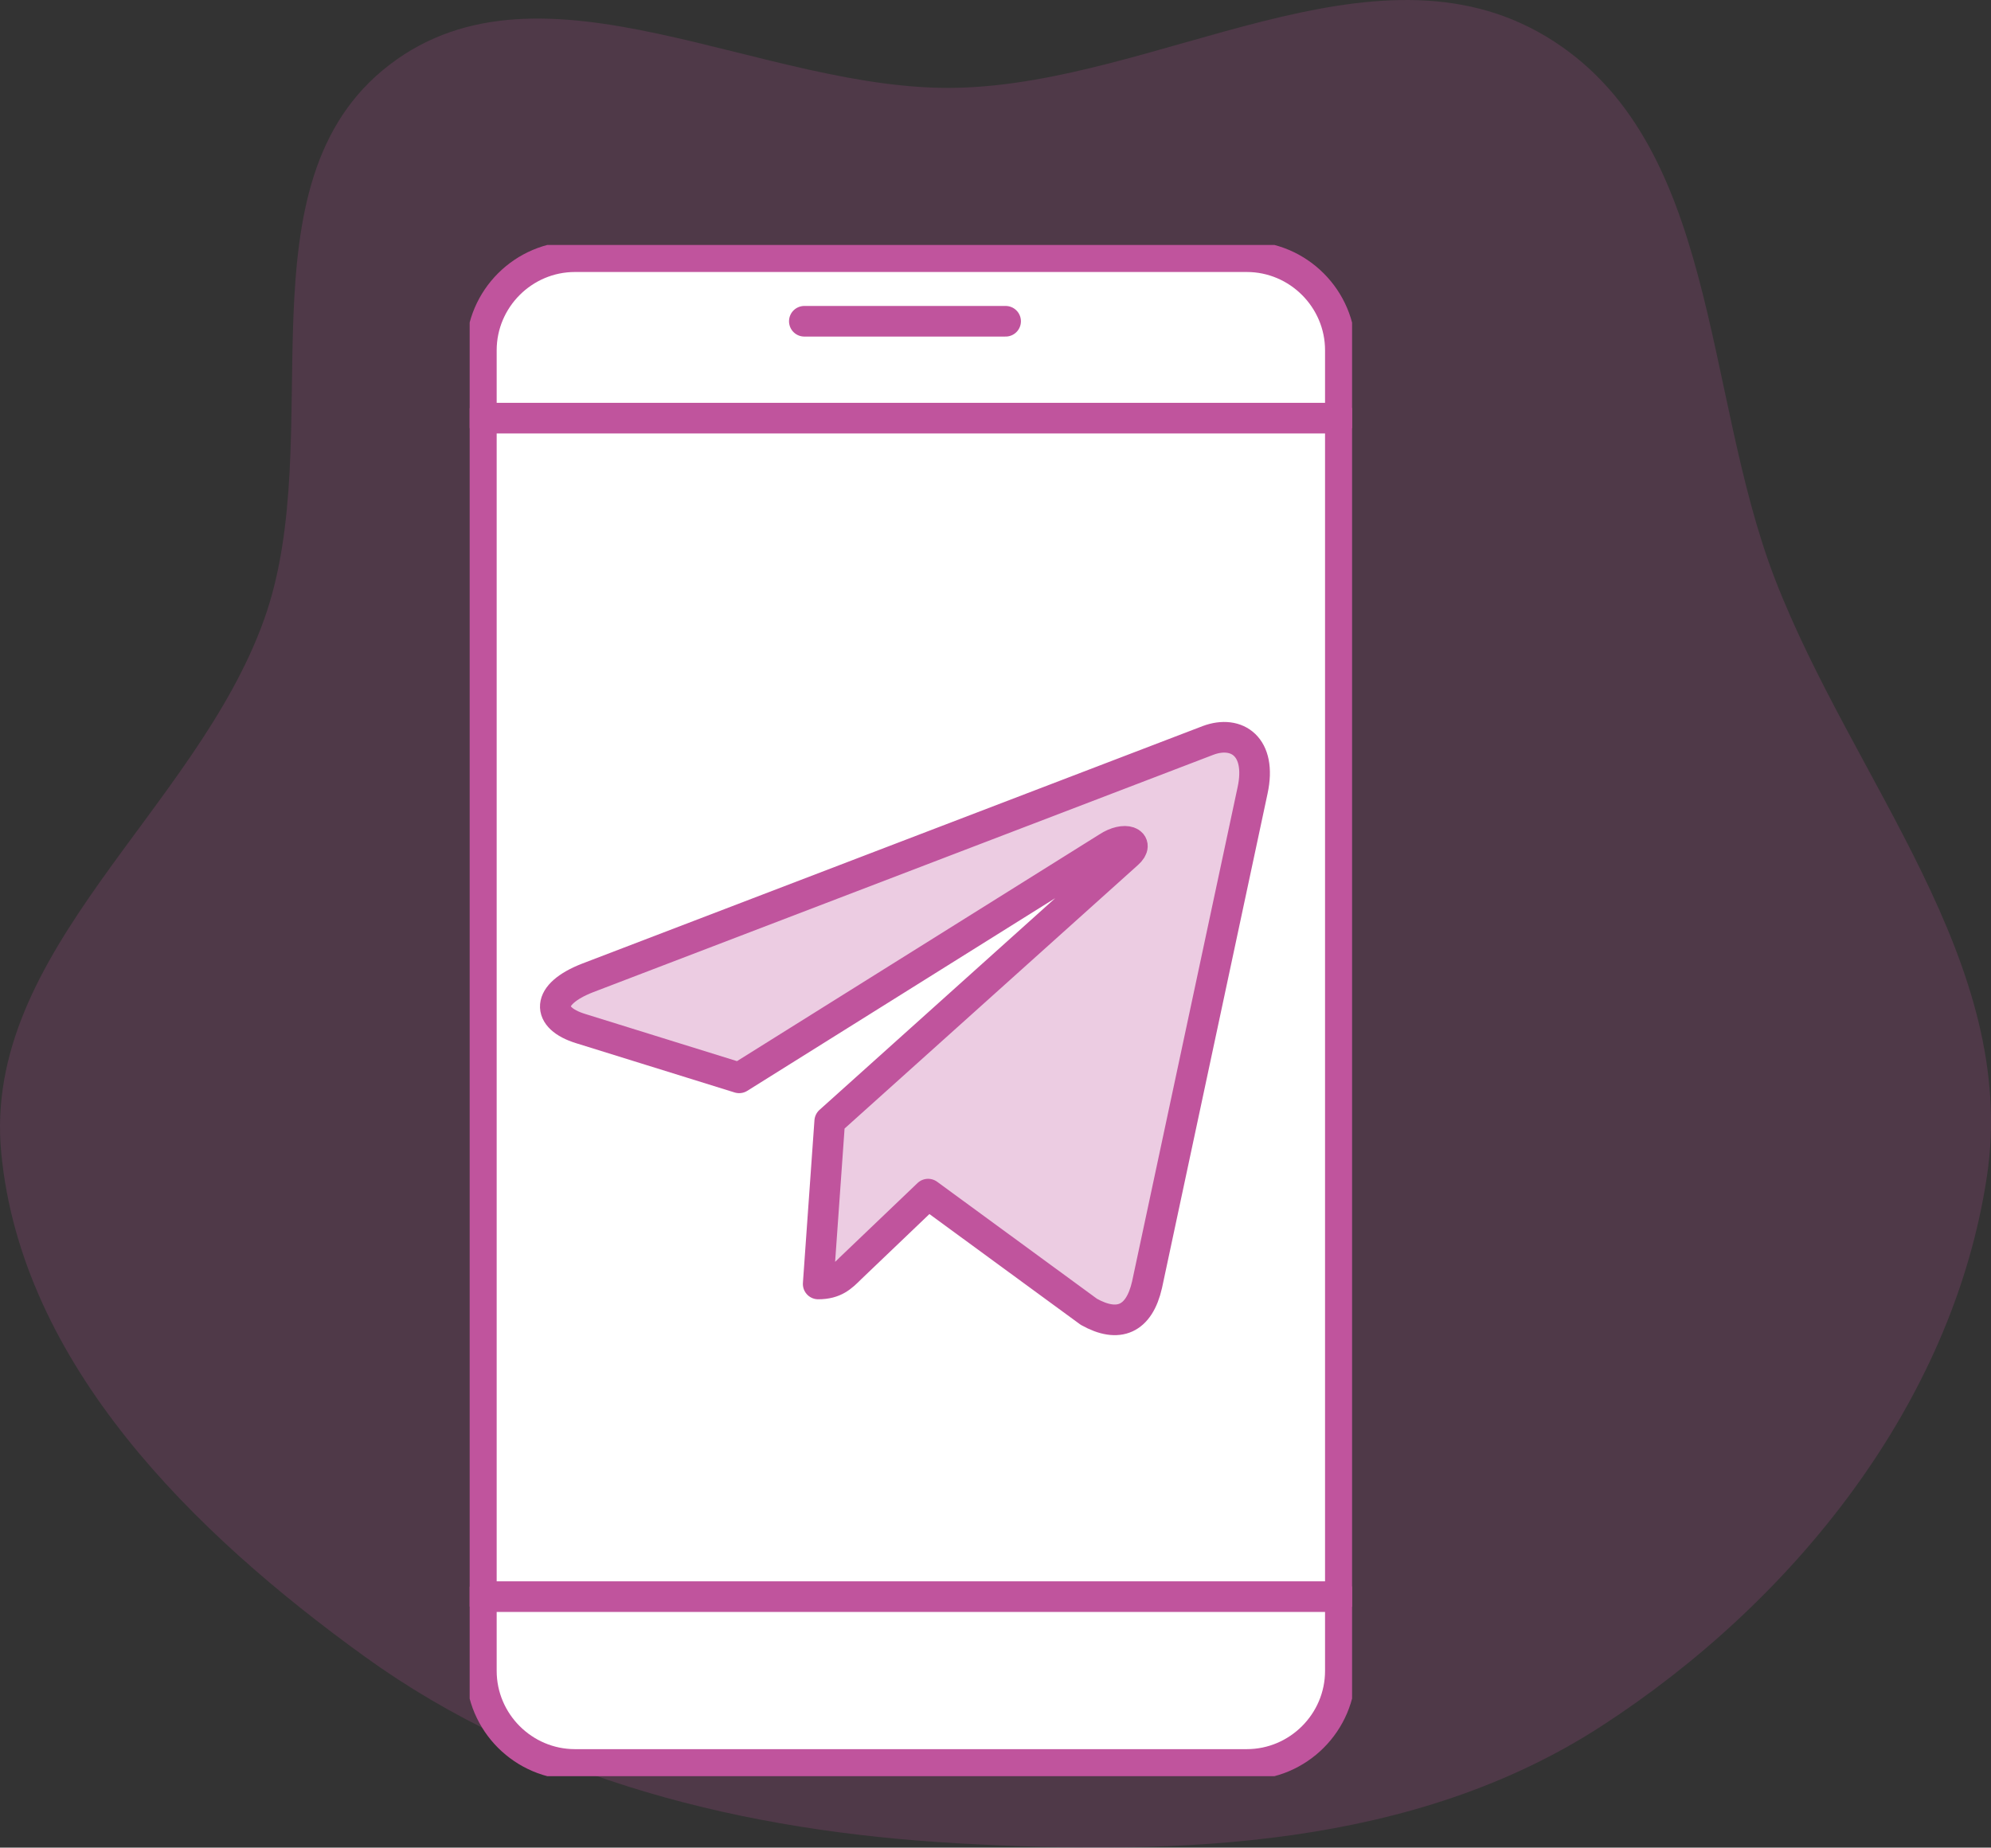 <svg xmlns="http://www.w3.org/2000/svg" width="195" height="181" fill="none"><rect width="100%" height="100%" fill="#333333" stroke="none"/><path opacity=".2" fill-rule="evenodd" clip-rule="evenodd" d="M93.782 8.6c19.769-.484 40.721-15.2 57.653-5.02 16.927 10.175 15.308 34.765 22.41 53.149 7.651 19.804 23.927 37.578 20.749 58.561-3.361 22.19-18.888 41.592-37.771 53.821-18.36 11.89-41.179 12.699-63.041 11.466-20.775-1.171-41.212-6.129-58.064-18.292C18.85 150.109 2.125 133.633.124 112.974c-1.92-19.816 19.06-33.55 25.75-52.31 6.392-17.926-2.859-42.715 12.273-54.317C53.226-5.213 74.762 9.064 93.782 8.6Z" fill="#C0549D"/><g clip-path="url(#a)" stroke="#C0549D" stroke-width="3" stroke-miterlimit="10" stroke-linecap="round" stroke-linejoin="round"><path d="M122.108 172.854H56.312c-5.042 0-9.167-4.126-9.167-9.168V34.314c0-5.042 4.125-9.168 9.167-9.168h65.796c5.043 0 9.168 4.126 9.168 9.168v129.372c0 5.042-4.125 9.168-9.168 9.168Z" fill="#fff"/><path d="M47.145 40.961h84.131M78.777 31.472H98.49M47.145 156.412h84.131"/><path d="m81.264 109.845-1.13 15.938c1.62 0 2.322-.696 3.163-1.536l7.602-7.266 15.746 11.529c2.888 1.612 4.92.764 5.699-2.659l10.337-48.43c.917-4.272-1.543-5.937-4.355-4.89l-60.76 23.264c-4.15 1.612-4.08 3.92-.704 4.966l15.532 4.829 36.077-22.577c1.696-1.123 3.239-.504 1.971.619l-29.177 26.213Z" fill="#C0549D" fill-opacity=".3"/></g><defs><clipPath id="a"><path fill="#fff" d="M46 24h86.424v150H46z"/></clipPath></defs></svg>